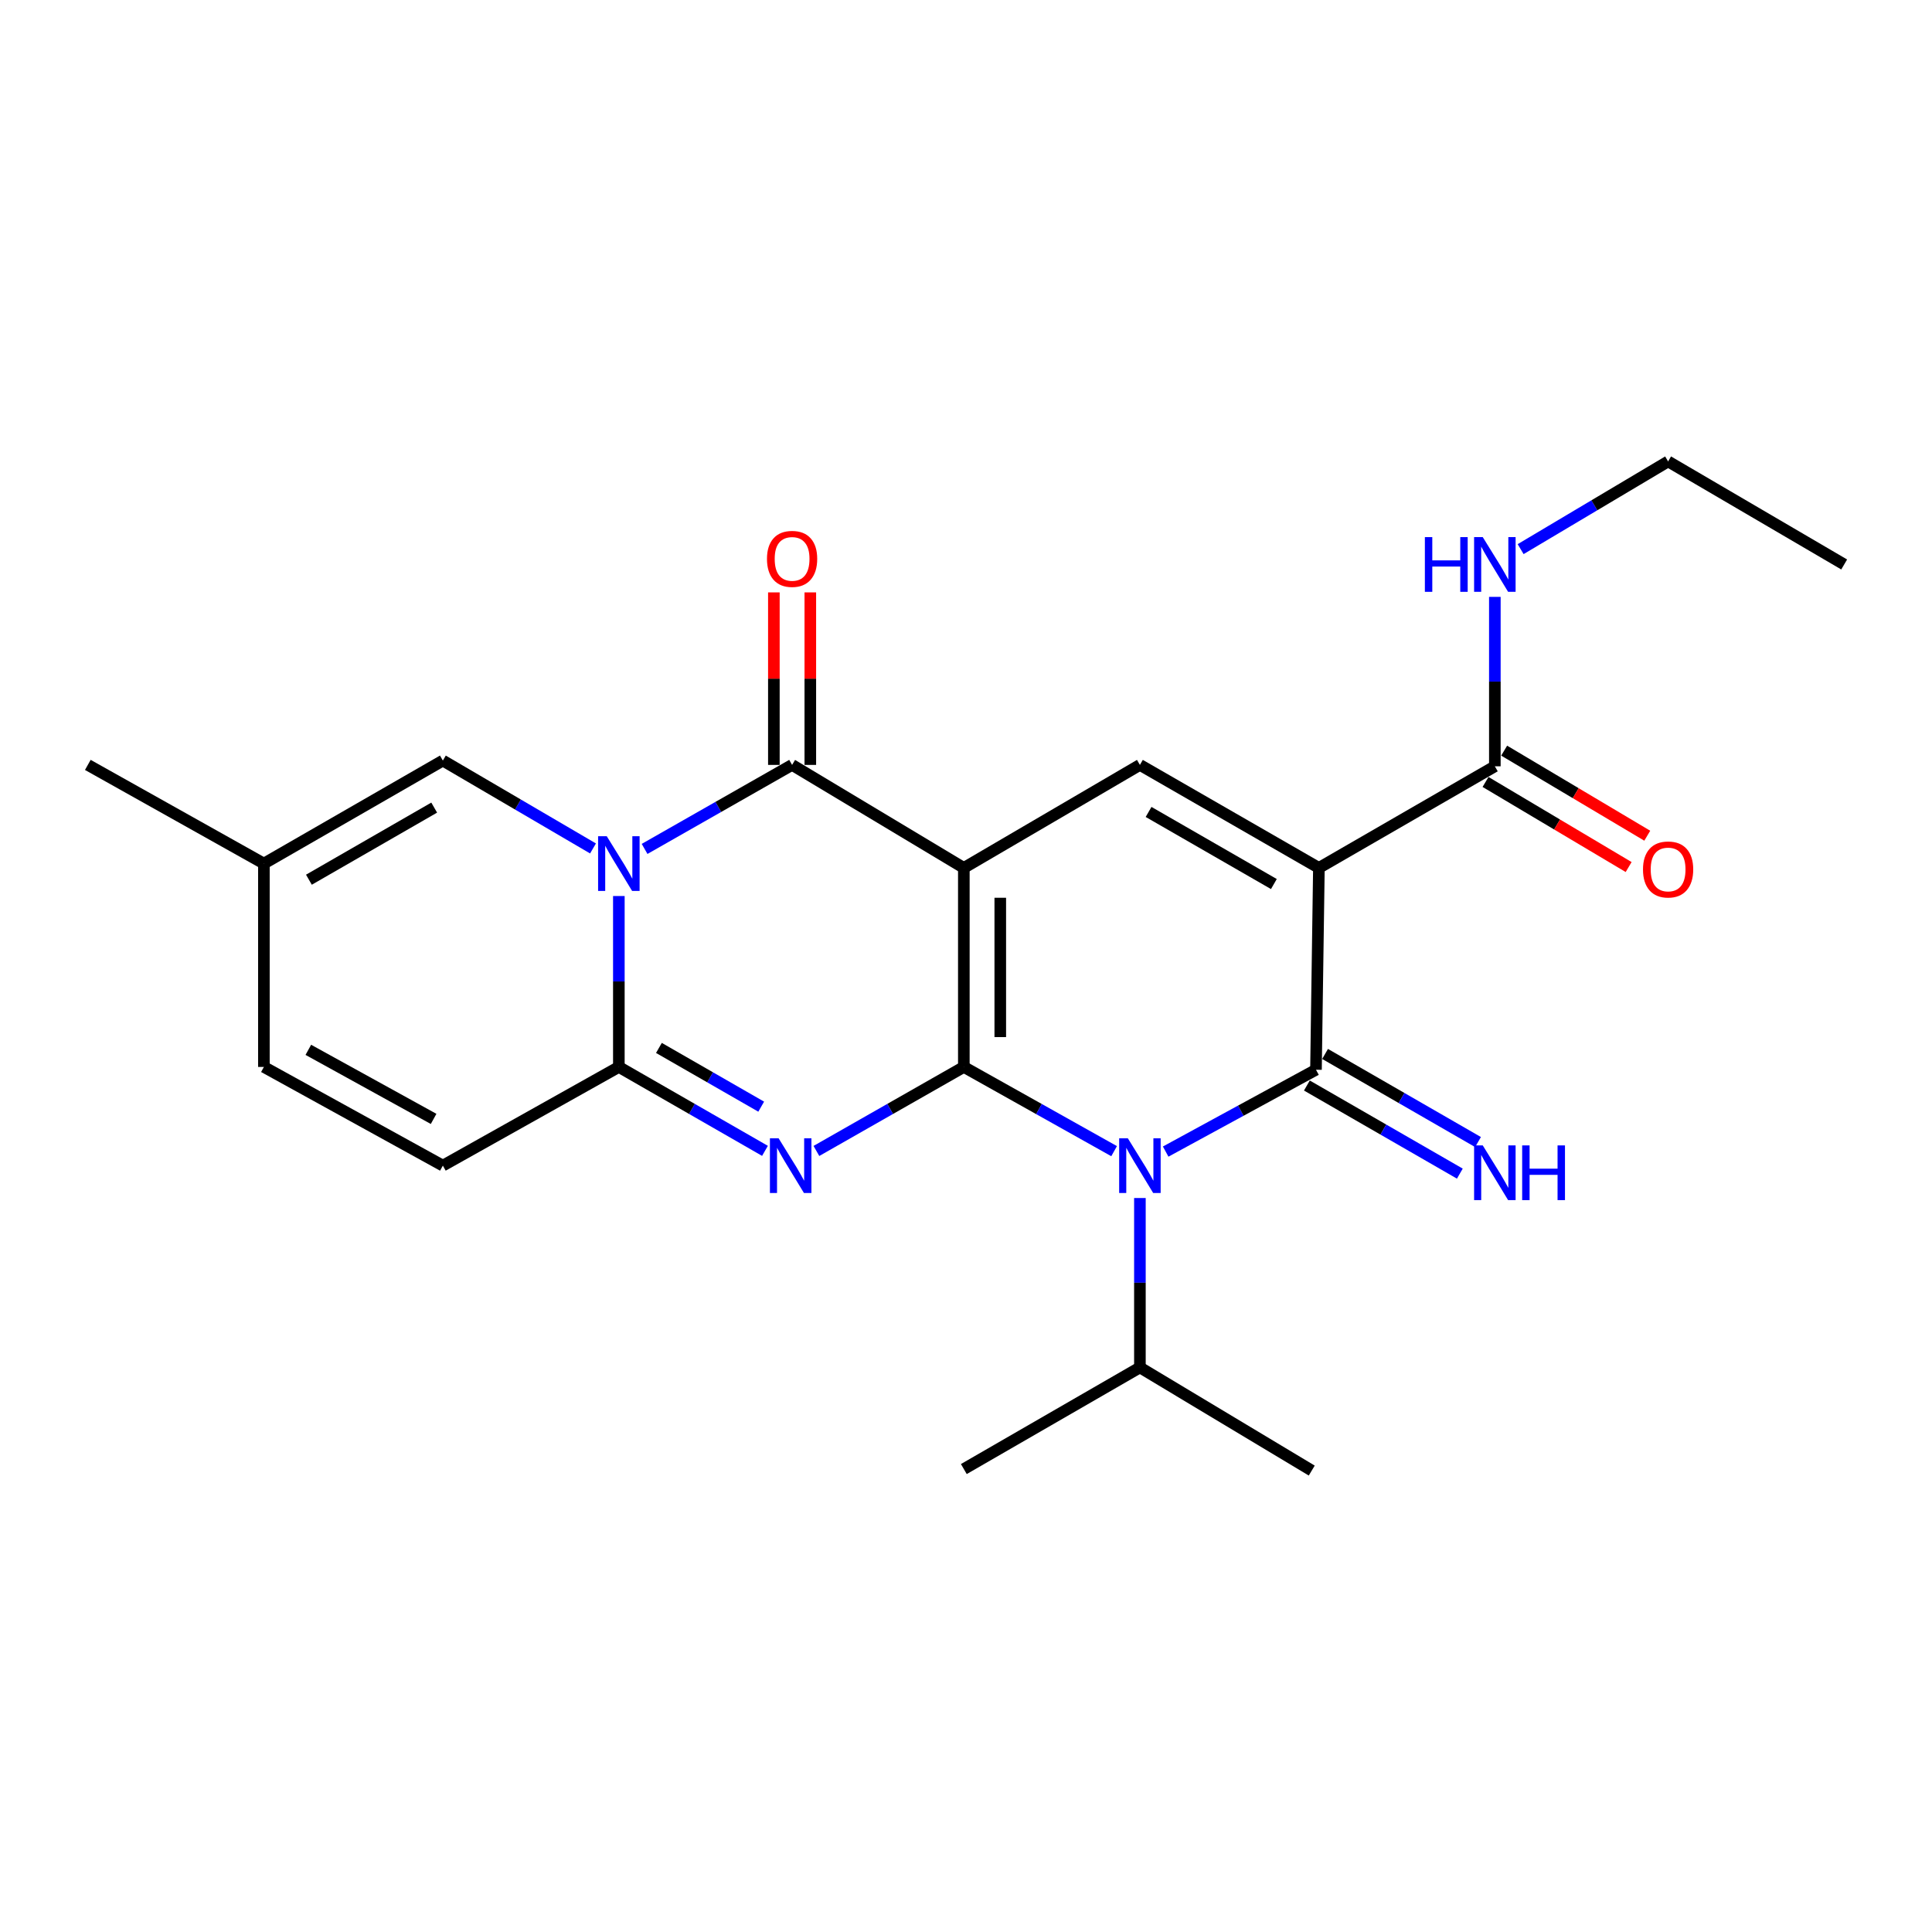 <?xml version='1.0' encoding='iso-8859-1'?>
<svg version='1.1' baseProfile='full'
              xmlns='http://www.w3.org/2000/svg'
                      xmlns:rdkit='http://www.rdkit.org/xml'
                      xmlns:xlink='http://www.w3.org/1999/xlink'
                  xml:space='preserve'
width='1000px' height='1000px' viewBox='0 0 1000 1000'>
<!-- END OF HEADER -->
<rect style='opacity:1.0;fill:#FFFFFF;stroke:none' width='1000' height='1000' x='0' y='0'> </rect>
<path class='bond-0' d='M 498.879,552.248 L 498.879,449.229' style='fill:none;fill-rule:evenodd;stroke:#000000;stroke-width:6px;stroke-linecap:butt;stroke-linejoin:miter;stroke-opacity:1' />
<path class='bond-0' d='M 517.741,536.795 L 517.741,464.682' style='fill:none;fill-rule:evenodd;stroke:#000000;stroke-width:6px;stroke-linecap:butt;stroke-linejoin:miter;stroke-opacity:1' />
<path class='bond-1' d='M 498.879,552.248 L 537.771,574.044' style='fill:none;fill-rule:evenodd;stroke:#000000;stroke-width:6px;stroke-linecap:butt;stroke-linejoin:miter;stroke-opacity:1' />
<path class='bond-1' d='M 537.771,574.044 L 576.662,595.84' style='fill:none;fill-rule:evenodd;stroke:#0000FF;stroke-width:6px;stroke-linecap:butt;stroke-linejoin:miter;stroke-opacity:1' />
<path class='bond-2' d='M 498.879,552.248 L 460.725,573.99' style='fill:none;fill-rule:evenodd;stroke:#000000;stroke-width:6px;stroke-linecap:butt;stroke-linejoin:miter;stroke-opacity:1' />
<path class='bond-2' d='M 460.725,573.99 L 422.571,595.733' style='fill:none;fill-rule:evenodd;stroke:#0000FF;stroke-width:6px;stroke-linecap:butt;stroke-linejoin:miter;stroke-opacity:1' />
<path class='bond-6' d='M 498.879,449.229 L 409.986,395.913' style='fill:none;fill-rule:evenodd;stroke:#000000;stroke-width:6px;stroke-linecap:butt;stroke-linejoin:miter;stroke-opacity:1' />
<path class='bond-8' d='M 498.879,449.229 L 590.014,395.913' style='fill:none;fill-rule:evenodd;stroke:#000000;stroke-width:6px;stroke-linecap:butt;stroke-linejoin:miter;stroke-opacity:1' />
<path class='bond-4' d='M 603.348,596.061 L 642.249,574.878' style='fill:none;fill-rule:evenodd;stroke:#0000FF;stroke-width:6px;stroke-linecap:butt;stroke-linejoin:miter;stroke-opacity:1' />
<path class='bond-4' d='M 642.249,574.878 L 681.15,553.694' style='fill:none;fill-rule:evenodd;stroke:#000000;stroke-width:6px;stroke-linecap:butt;stroke-linejoin:miter;stroke-opacity:1' />
<path class='bond-16' d='M 590.014,620.094 L 590.014,663.941' style='fill:none;fill-rule:evenodd;stroke:#0000FF;stroke-width:6px;stroke-linecap:butt;stroke-linejoin:miter;stroke-opacity:1' />
<path class='bond-16' d='M 590.014,663.941 L 590.014,707.787' style='fill:none;fill-rule:evenodd;stroke:#000000;stroke-width:6px;stroke-linecap:butt;stroke-linejoin:miter;stroke-opacity:1' />
<path class='bond-7' d='M 395.948,595.682 L 358.133,573.965' style='fill:none;fill-rule:evenodd;stroke:#0000FF;stroke-width:6px;stroke-linecap:butt;stroke-linejoin:miter;stroke-opacity:1' />
<path class='bond-7' d='M 358.133,573.965 L 320.317,552.248' style='fill:none;fill-rule:evenodd;stroke:#000000;stroke-width:6px;stroke-linecap:butt;stroke-linejoin:miter;stroke-opacity:1' />
<path class='bond-7' d='M 393.997,572.81 L 367.526,557.608' style='fill:none;fill-rule:evenodd;stroke:#0000FF;stroke-width:6px;stroke-linecap:butt;stroke-linejoin:miter;stroke-opacity:1' />
<path class='bond-7' d='M 367.526,557.608 L 341.056,542.406' style='fill:none;fill-rule:evenodd;stroke:#000000;stroke-width:6px;stroke-linecap:butt;stroke-linejoin:miter;stroke-opacity:1' />
<path class='bond-3' d='M 320.317,463.779 L 320.317,508.013' style='fill:none;fill-rule:evenodd;stroke:#0000FF;stroke-width:6px;stroke-linecap:butt;stroke-linejoin:miter;stroke-opacity:1' />
<path class='bond-3' d='M 320.317,508.013 L 320.317,552.248' style='fill:none;fill-rule:evenodd;stroke:#000000;stroke-width:6px;stroke-linecap:butt;stroke-linejoin:miter;stroke-opacity:1' />
<path class='bond-9' d='M 306.939,439.156 L 268.081,416.413' style='fill:none;fill-rule:evenodd;stroke:#0000FF;stroke-width:6px;stroke-linecap:butt;stroke-linejoin:miter;stroke-opacity:1' />
<path class='bond-9' d='M 268.081,416.413 L 229.224,393.67' style='fill:none;fill-rule:evenodd;stroke:#000000;stroke-width:6px;stroke-linecap:butt;stroke-linejoin:miter;stroke-opacity:1' />
<path class='bond-25' d='M 333.637,439.4 L 371.812,417.656' style='fill:none;fill-rule:evenodd;stroke:#0000FF;stroke-width:6px;stroke-linecap:butt;stroke-linejoin:miter;stroke-opacity:1' />
<path class='bond-25' d='M 371.812,417.656 L 409.986,395.913' style='fill:none;fill-rule:evenodd;stroke:#000000;stroke-width:6px;stroke-linecap:butt;stroke-linejoin:miter;stroke-opacity:1' />
<path class='bond-5' d='M 681.15,553.694 L 682.659,449.229' style='fill:none;fill-rule:evenodd;stroke:#000000;stroke-width:6px;stroke-linecap:butt;stroke-linejoin:miter;stroke-opacity:1' />
<path class='bond-12' d='M 676.442,561.866 L 716.028,584.668' style='fill:none;fill-rule:evenodd;stroke:#000000;stroke-width:6px;stroke-linecap:butt;stroke-linejoin:miter;stroke-opacity:1' />
<path class='bond-12' d='M 716.028,584.668 L 755.613,607.469' style='fill:none;fill-rule:evenodd;stroke:#0000FF;stroke-width:6px;stroke-linecap:butt;stroke-linejoin:miter;stroke-opacity:1' />
<path class='bond-12' d='M 685.857,545.522 L 725.442,568.323' style='fill:none;fill-rule:evenodd;stroke:#000000;stroke-width:6px;stroke-linecap:butt;stroke-linejoin:miter;stroke-opacity:1' />
<path class='bond-12' d='M 725.442,568.323 L 765.027,591.124' style='fill:none;fill-rule:evenodd;stroke:#0000FF;stroke-width:6px;stroke-linecap:butt;stroke-linejoin:miter;stroke-opacity:1' />
<path class='bond-10' d='M 682.659,449.229 L 773.731,396.636' style='fill:none;fill-rule:evenodd;stroke:#000000;stroke-width:6px;stroke-linecap:butt;stroke-linejoin:miter;stroke-opacity:1' />
<path class='bond-24' d='M 682.659,449.229 L 590.014,395.913' style='fill:none;fill-rule:evenodd;stroke:#000000;stroke-width:6px;stroke-linecap:butt;stroke-linejoin:miter;stroke-opacity:1' />
<path class='bond-24' d='M 659.354,457.58 L 594.502,420.258' style='fill:none;fill-rule:evenodd;stroke:#000000;stroke-width:6px;stroke-linecap:butt;stroke-linejoin:miter;stroke-opacity:1' />
<path class='bond-15' d='M 419.417,395.913 L 419.417,351.268' style='fill:none;fill-rule:evenodd;stroke:#000000;stroke-width:6px;stroke-linecap:butt;stroke-linejoin:miter;stroke-opacity:1' />
<path class='bond-15' d='M 419.417,351.268 L 419.417,306.623' style='fill:none;fill-rule:evenodd;stroke:#FF0000;stroke-width:6px;stroke-linecap:butt;stroke-linejoin:miter;stroke-opacity:1' />
<path class='bond-15' d='M 400.555,395.913 L 400.555,351.268' style='fill:none;fill-rule:evenodd;stroke:#000000;stroke-width:6px;stroke-linecap:butt;stroke-linejoin:miter;stroke-opacity:1' />
<path class='bond-15' d='M 400.555,351.268 L 400.555,306.623' style='fill:none;fill-rule:evenodd;stroke:#FF0000;stroke-width:6px;stroke-linecap:butt;stroke-linejoin:miter;stroke-opacity:1' />
<path class='bond-11' d='M 320.317,552.248 L 229.224,603.322' style='fill:none;fill-rule:evenodd;stroke:#000000;stroke-width:6px;stroke-linecap:butt;stroke-linejoin:miter;stroke-opacity:1' />
<path class='bond-26' d='M 229.224,393.67 L 136.59,446.987' style='fill:none;fill-rule:evenodd;stroke:#000000;stroke-width:6px;stroke-linecap:butt;stroke-linejoin:miter;stroke-opacity:1' />
<path class='bond-26' d='M 224.738,418.015 L 159.894,455.337' style='fill:none;fill-rule:evenodd;stroke:#000000;stroke-width:6px;stroke-linecap:butt;stroke-linejoin:miter;stroke-opacity:1' />
<path class='bond-17' d='M 768.912,404.742 L 805.947,426.761' style='fill:none;fill-rule:evenodd;stroke:#000000;stroke-width:6px;stroke-linecap:butt;stroke-linejoin:miter;stroke-opacity:1' />
<path class='bond-17' d='M 805.947,426.761 L 842.982,448.779' style='fill:none;fill-rule:evenodd;stroke:#FF0000;stroke-width:6px;stroke-linecap:butt;stroke-linejoin:miter;stroke-opacity:1' />
<path class='bond-17' d='M 778.551,388.529 L 815.586,410.548' style='fill:none;fill-rule:evenodd;stroke:#000000;stroke-width:6px;stroke-linecap:butt;stroke-linejoin:miter;stroke-opacity:1' />
<path class='bond-17' d='M 815.586,410.548 L 852.621,432.566' style='fill:none;fill-rule:evenodd;stroke:#FF0000;stroke-width:6px;stroke-linecap:butt;stroke-linejoin:miter;stroke-opacity:1' />
<path class='bond-18' d='M 773.731,396.636 L 773.731,352.789' style='fill:none;fill-rule:evenodd;stroke:#000000;stroke-width:6px;stroke-linecap:butt;stroke-linejoin:miter;stroke-opacity:1' />
<path class='bond-18' d='M 773.731,352.789 L 773.731,308.943' style='fill:none;fill-rule:evenodd;stroke:#0000FF;stroke-width:6px;stroke-linecap:butt;stroke-linejoin:miter;stroke-opacity:1' />
<path class='bond-14' d='M 229.224,603.322 L 136.59,552.248' style='fill:none;fill-rule:evenodd;stroke:#000000;stroke-width:6px;stroke-linecap:butt;stroke-linejoin:miter;stroke-opacity:1' />
<path class='bond-14' d='M 224.436,579.143 L 159.592,543.391' style='fill:none;fill-rule:evenodd;stroke:#000000;stroke-width:6px;stroke-linecap:butt;stroke-linejoin:miter;stroke-opacity:1' />
<path class='bond-13' d='M 136.59,446.987 L 136.59,552.248' style='fill:none;fill-rule:evenodd;stroke:#000000;stroke-width:6px;stroke-linecap:butt;stroke-linejoin:miter;stroke-opacity:1' />
<path class='bond-19' d='M 136.59,446.987 L 45.455,395.913' style='fill:none;fill-rule:evenodd;stroke:#000000;stroke-width:6px;stroke-linecap:butt;stroke-linejoin:miter;stroke-opacity:1' />
<path class='bond-21' d='M 590.014,707.787 L 498.879,760.381' style='fill:none;fill-rule:evenodd;stroke:#000000;stroke-width:6px;stroke-linecap:butt;stroke-linejoin:miter;stroke-opacity:1' />
<path class='bond-22' d='M 590.014,707.787 L 678.96,761.167' style='fill:none;fill-rule:evenodd;stroke:#000000;stroke-width:6px;stroke-linecap:butt;stroke-linejoin:miter;stroke-opacity:1' />
<path class='bond-20' d='M 787.08,284.232 L 825.245,261.532' style='fill:none;fill-rule:evenodd;stroke:#0000FF;stroke-width:6px;stroke-linecap:butt;stroke-linejoin:miter;stroke-opacity:1' />
<path class='bond-20' d='M 825.245,261.532 L 863.41,238.833' style='fill:none;fill-rule:evenodd;stroke:#000000;stroke-width:6px;stroke-linecap:butt;stroke-linejoin:miter;stroke-opacity:1' />
<path class='bond-23' d='M 863.41,238.833 L 954.545,292.171' style='fill:none;fill-rule:evenodd;stroke:#000000;stroke-width:6px;stroke-linecap:butt;stroke-linejoin:miter;stroke-opacity:1' />
<path  class='atom-2' d='M 583.754 589.162
L 593.034 604.162
Q 593.954 605.642, 595.434 608.322
Q 596.914 611.002, 596.994 611.162
L 596.994 589.162
L 600.754 589.162
L 600.754 617.482
L 596.874 617.482
L 586.914 601.082
Q 585.754 599.162, 584.514 596.962
Q 583.314 594.762, 582.954 594.082
L 582.954 617.482
L 579.274 617.482
L 579.274 589.162
L 583.754 589.162
' fill='#0000FF'/>
<path  class='atom-3' d='M 402.992 589.162
L 412.272 604.162
Q 413.192 605.642, 414.672 608.322
Q 416.152 611.002, 416.232 611.162
L 416.232 589.162
L 419.992 589.162
L 419.992 617.482
L 416.112 617.482
L 406.152 601.082
Q 404.992 599.162, 403.752 596.962
Q 402.552 594.762, 402.192 594.082
L 402.192 617.482
L 398.512 617.482
L 398.512 589.162
L 402.992 589.162
' fill='#0000FF'/>
<path  class='atom-4' d='M 314.057 432.827
L 323.337 447.827
Q 324.257 449.307, 325.737 451.987
Q 327.217 454.667, 327.297 454.827
L 327.297 432.827
L 331.057 432.827
L 331.057 461.147
L 327.177 461.147
L 317.217 444.747
Q 316.057 442.827, 314.817 440.627
Q 313.617 438.427, 313.257 437.747
L 313.257 461.147
L 309.577 461.147
L 309.577 432.827
L 314.057 432.827
' fill='#0000FF'/>
<path  class='atom-13' d='M 767.471 592.862
L 776.751 607.862
Q 777.671 609.342, 779.151 612.022
Q 780.631 614.702, 780.711 614.862
L 780.711 592.862
L 784.471 592.862
L 784.471 621.182
L 780.591 621.182
L 770.631 604.782
Q 769.471 602.862, 768.231 600.662
Q 767.031 598.462, 766.671 597.782
L 766.671 621.182
L 762.991 621.182
L 762.991 592.862
L 767.471 592.862
' fill='#0000FF'/>
<path  class='atom-13' d='M 787.871 592.862
L 791.711 592.862
L 791.711 604.902
L 806.191 604.902
L 806.191 592.862
L 810.031 592.862
L 810.031 621.182
L 806.191 621.182
L 806.191 608.102
L 791.711 608.102
L 791.711 621.182
L 787.871 621.182
L 787.871 592.862
' fill='#0000FF'/>
<path  class='atom-16' d='M 396.986 289.275
Q 396.986 282.475, 400.346 278.675
Q 403.706 274.875, 409.986 274.875
Q 416.266 274.875, 419.626 278.675
Q 422.986 282.475, 422.986 289.275
Q 422.986 296.155, 419.586 300.075
Q 416.186 303.955, 409.986 303.955
Q 403.746 303.955, 400.346 300.075
Q 396.986 296.195, 396.986 289.275
M 409.986 300.755
Q 414.306 300.755, 416.626 297.875
Q 418.986 294.955, 418.986 289.275
Q 418.986 283.715, 416.626 280.915
Q 414.306 278.075, 409.986 278.075
Q 405.666 278.075, 403.306 280.875
Q 400.986 283.675, 400.986 289.275
Q 400.986 294.995, 403.306 297.875
Q 405.666 300.755, 409.986 300.755
' fill='#FF0000'/>
<path  class='atom-18' d='M 850.41 450.033
Q 850.41 443.233, 853.77 439.433
Q 857.13 435.633, 863.41 435.633
Q 869.69 435.633, 873.05 439.433
Q 876.41 443.233, 876.41 450.033
Q 876.41 456.913, 873.01 460.833
Q 869.61 464.713, 863.41 464.713
Q 857.17 464.713, 853.77 460.833
Q 850.41 456.953, 850.41 450.033
M 863.41 461.513
Q 867.73 461.513, 870.05 458.633
Q 872.41 455.713, 872.41 450.033
Q 872.41 444.473, 870.05 441.673
Q 867.73 438.833, 863.41 438.833
Q 859.09 438.833, 856.73 441.633
Q 854.41 444.433, 854.41 450.033
Q 854.41 455.753, 856.73 458.633
Q 859.09 461.513, 863.41 461.513
' fill='#FF0000'/>
<path  class='atom-19' d='M 737.511 278.011
L 741.351 278.011
L 741.351 290.051
L 755.831 290.051
L 755.831 278.011
L 759.671 278.011
L 759.671 306.331
L 755.831 306.331
L 755.831 293.251
L 741.351 293.251
L 741.351 306.331
L 737.511 306.331
L 737.511 278.011
' fill='#0000FF'/>
<path  class='atom-19' d='M 767.471 278.011
L 776.751 293.011
Q 777.671 294.491, 779.151 297.171
Q 780.631 299.851, 780.711 300.011
L 780.711 278.011
L 784.471 278.011
L 784.471 306.331
L 780.591 306.331
L 770.631 289.931
Q 769.471 288.011, 768.231 285.811
Q 767.031 283.611, 766.671 282.931
L 766.671 306.331
L 762.991 306.331
L 762.991 278.011
L 767.471 278.011
' fill='#0000FF'/>
</svg>
